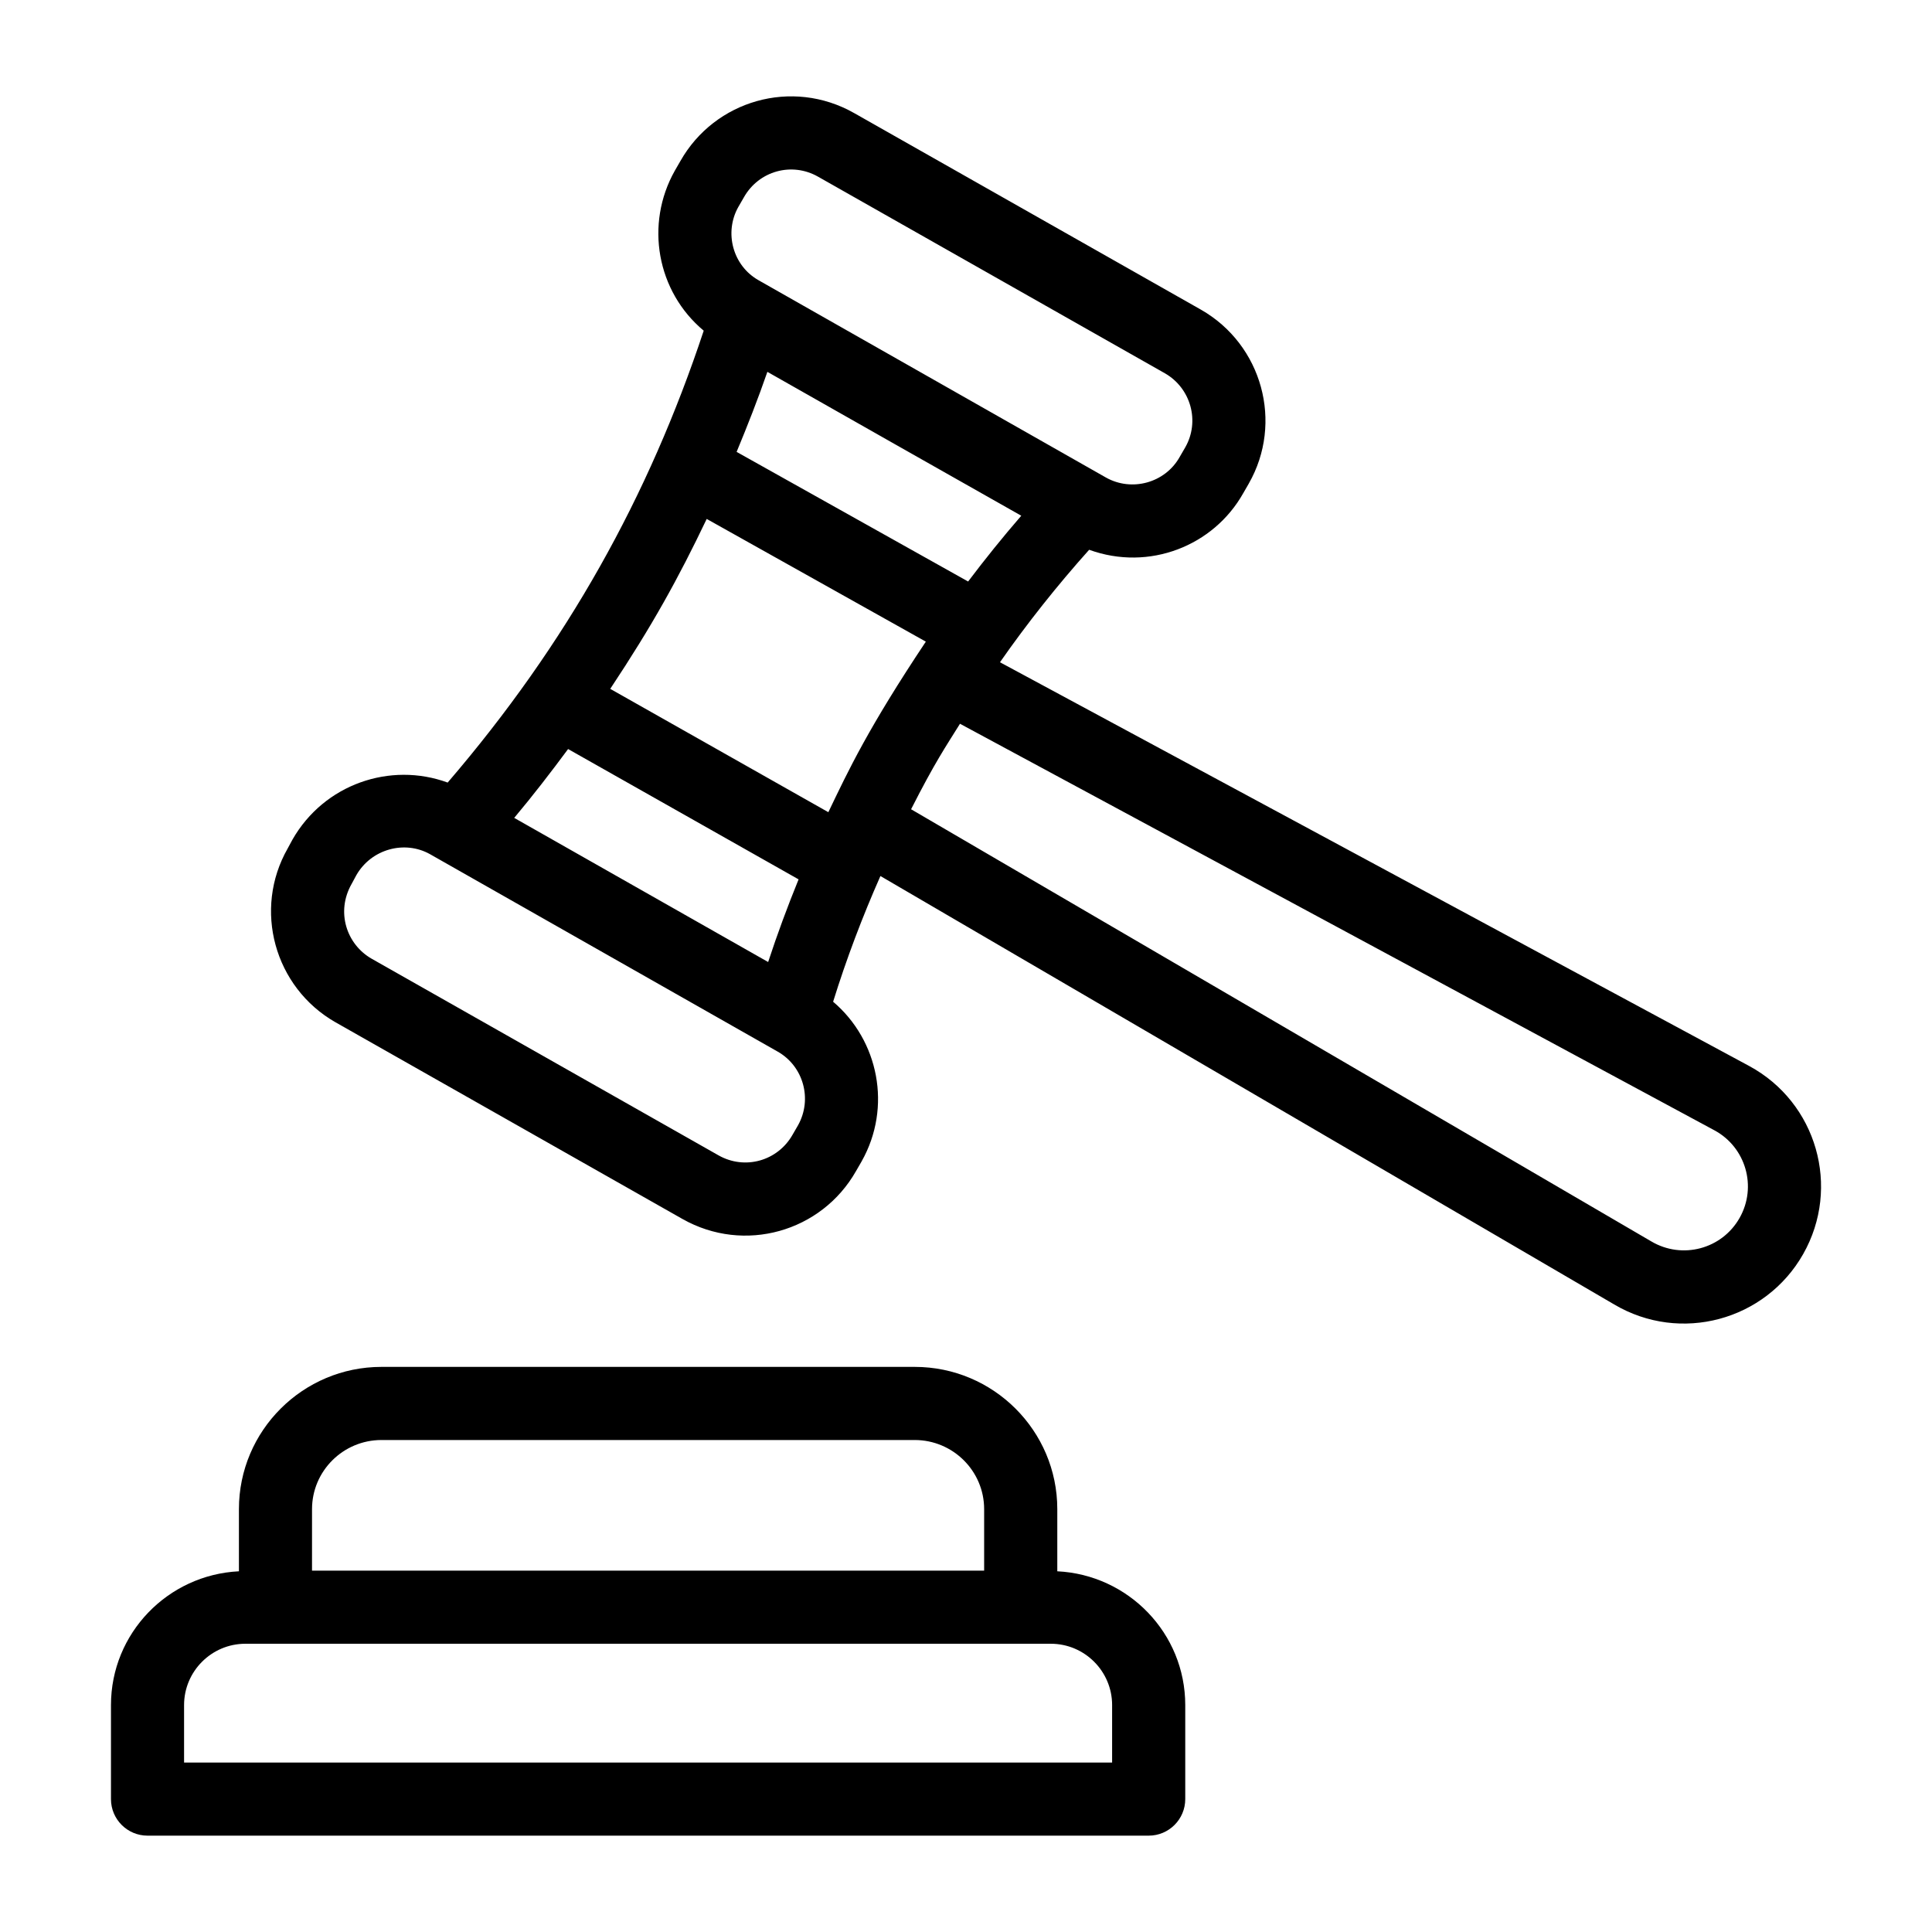 <?xml version="1.0" encoding="UTF-8"?>
<!-- Uploaded to: ICON Repo, www.iconrepo.com, Generator: ICON Repo Mixer Tools -->
<svg fill="#000000" width="800px" height="800px" version="1.1" viewBox="144 144 512 512" xmlns="http://www.w3.org/2000/svg">
 <g>
  <path d="m386.41 506.24h-141.32c-20.828 0-37.773 16.906-37.773 37.695v16.473c-18.832 0.922-33.91 16.402-33.91 35.465v24.906c0 5.352 4.34 9.688 9.688 9.688h265.32c5.352 0 9.688-4.34 9.688-9.688v-24.906c0-19.062-15.078-34.543-33.91-35.465v-16.473c0-20.789-16.945-37.695-37.773-37.695zm-159.72 37.695c0-10.102 8.254-18.316 18.398-18.316h141.32c10.145 0 18.398 8.219 18.398 18.316v16.297h-178.12zm212.03 51.934v15.219h-245.94v-15.219c0-8.965 7.289-16.258 16.254-16.258h213.43c8.965-0.004 16.258 7.293 16.258 16.258z"/>
  <path d="m621.86 476.34c10.035-17.695 3.609-40.145-14.297-49.836l-198.56-107c7.215-10.344 15.133-20.312 23.633-29.809 15.918 5.781 32.984-1.047 40.824-14.977l1.453-2.516c0.004-0.016 0.016-0.023 0.02-0.039 9.23-16.145 3.57-36.809-12.641-46.082l-91.949-52.125c-16.48-9.332-36.93-3.328-46.016 12.691l-1.504 2.606c-7.961 14.152-4.773 32 7.668 42.383-14.582 43.965-36.211 82.883-67.855 119.75-15.211-5.574-32.742 0.418-41.137 15.129l-1.246 2.309c-9.23 16.145-3.57 36.809 12.641 46.082l91.949 52.125c16.383 9.277 36.867 3.434 46.016-12.691l1.453-2.516c0.02-0.031 0.031-0.062 0.051-0.094 8.055-14.316 4.5-32.023-7.578-42.262 3.539-11.395 7.754-22.496 12.535-33.312l194.46 113.54c17.562 10.383 40.094 4.25 50.078-13.352zm-258.34-117.1-57.801-32.684c11.207-16.895 18-29.199 25.566-45.031l58.07 32.516c-15.285 22.945-20.43 33.934-25.836 45.199zm37.043-61.133-61.352-34.352c2.894-6.977 5.664-14.023 8.152-21.211 22.43 12.73 44.855 25.457 67.285 38.129-4.91 5.668-9.598 11.496-14.086 17.434zm-60.902-99.254 1.488-2.582c3.953-6.988 12.684-9.406 19.637-5.453l91.918 52.105c6.891 3.941 9.328 12.734 5.41 19.613l-1.496 2.582c-3.883 6.902-12.719 9.258-19.52 5.438l-92.004-52.25c-6.961-3.894-9.219-12.742-5.434-19.453zm-45.109 143.65 61.082 34.539c-2.922 7.18-5.637 14.48-8.066 21.906l-67.297-38.199c4.984-5.938 9.695-12.055 14.281-18.246zm60.945 99.688-1.461 2.527c-3.934 6.949-12.641 9.426-19.637 5.453l-91.918-52.105c-6.625-3.789-9.527-12.398-5.289-19.832l1.246-2.309c3.953-6.918 12.793-9.355 19.562-5.535 18.59 10.559-47.77-27.125 92.062 52.281 6.859 3.867 9.289 12.613 5.434 19.52zm29.949-83.73c6.402-12.582 9.09-16.438 12.961-22.656l199.95 107.75c8.258 4.457 11.363 14.902 6.648 23.219 0 0 0 0.004-0.004 0.004-4.68 8.254-15.207 11.051-23.402 6.199z"/>
 </g>
</svg>